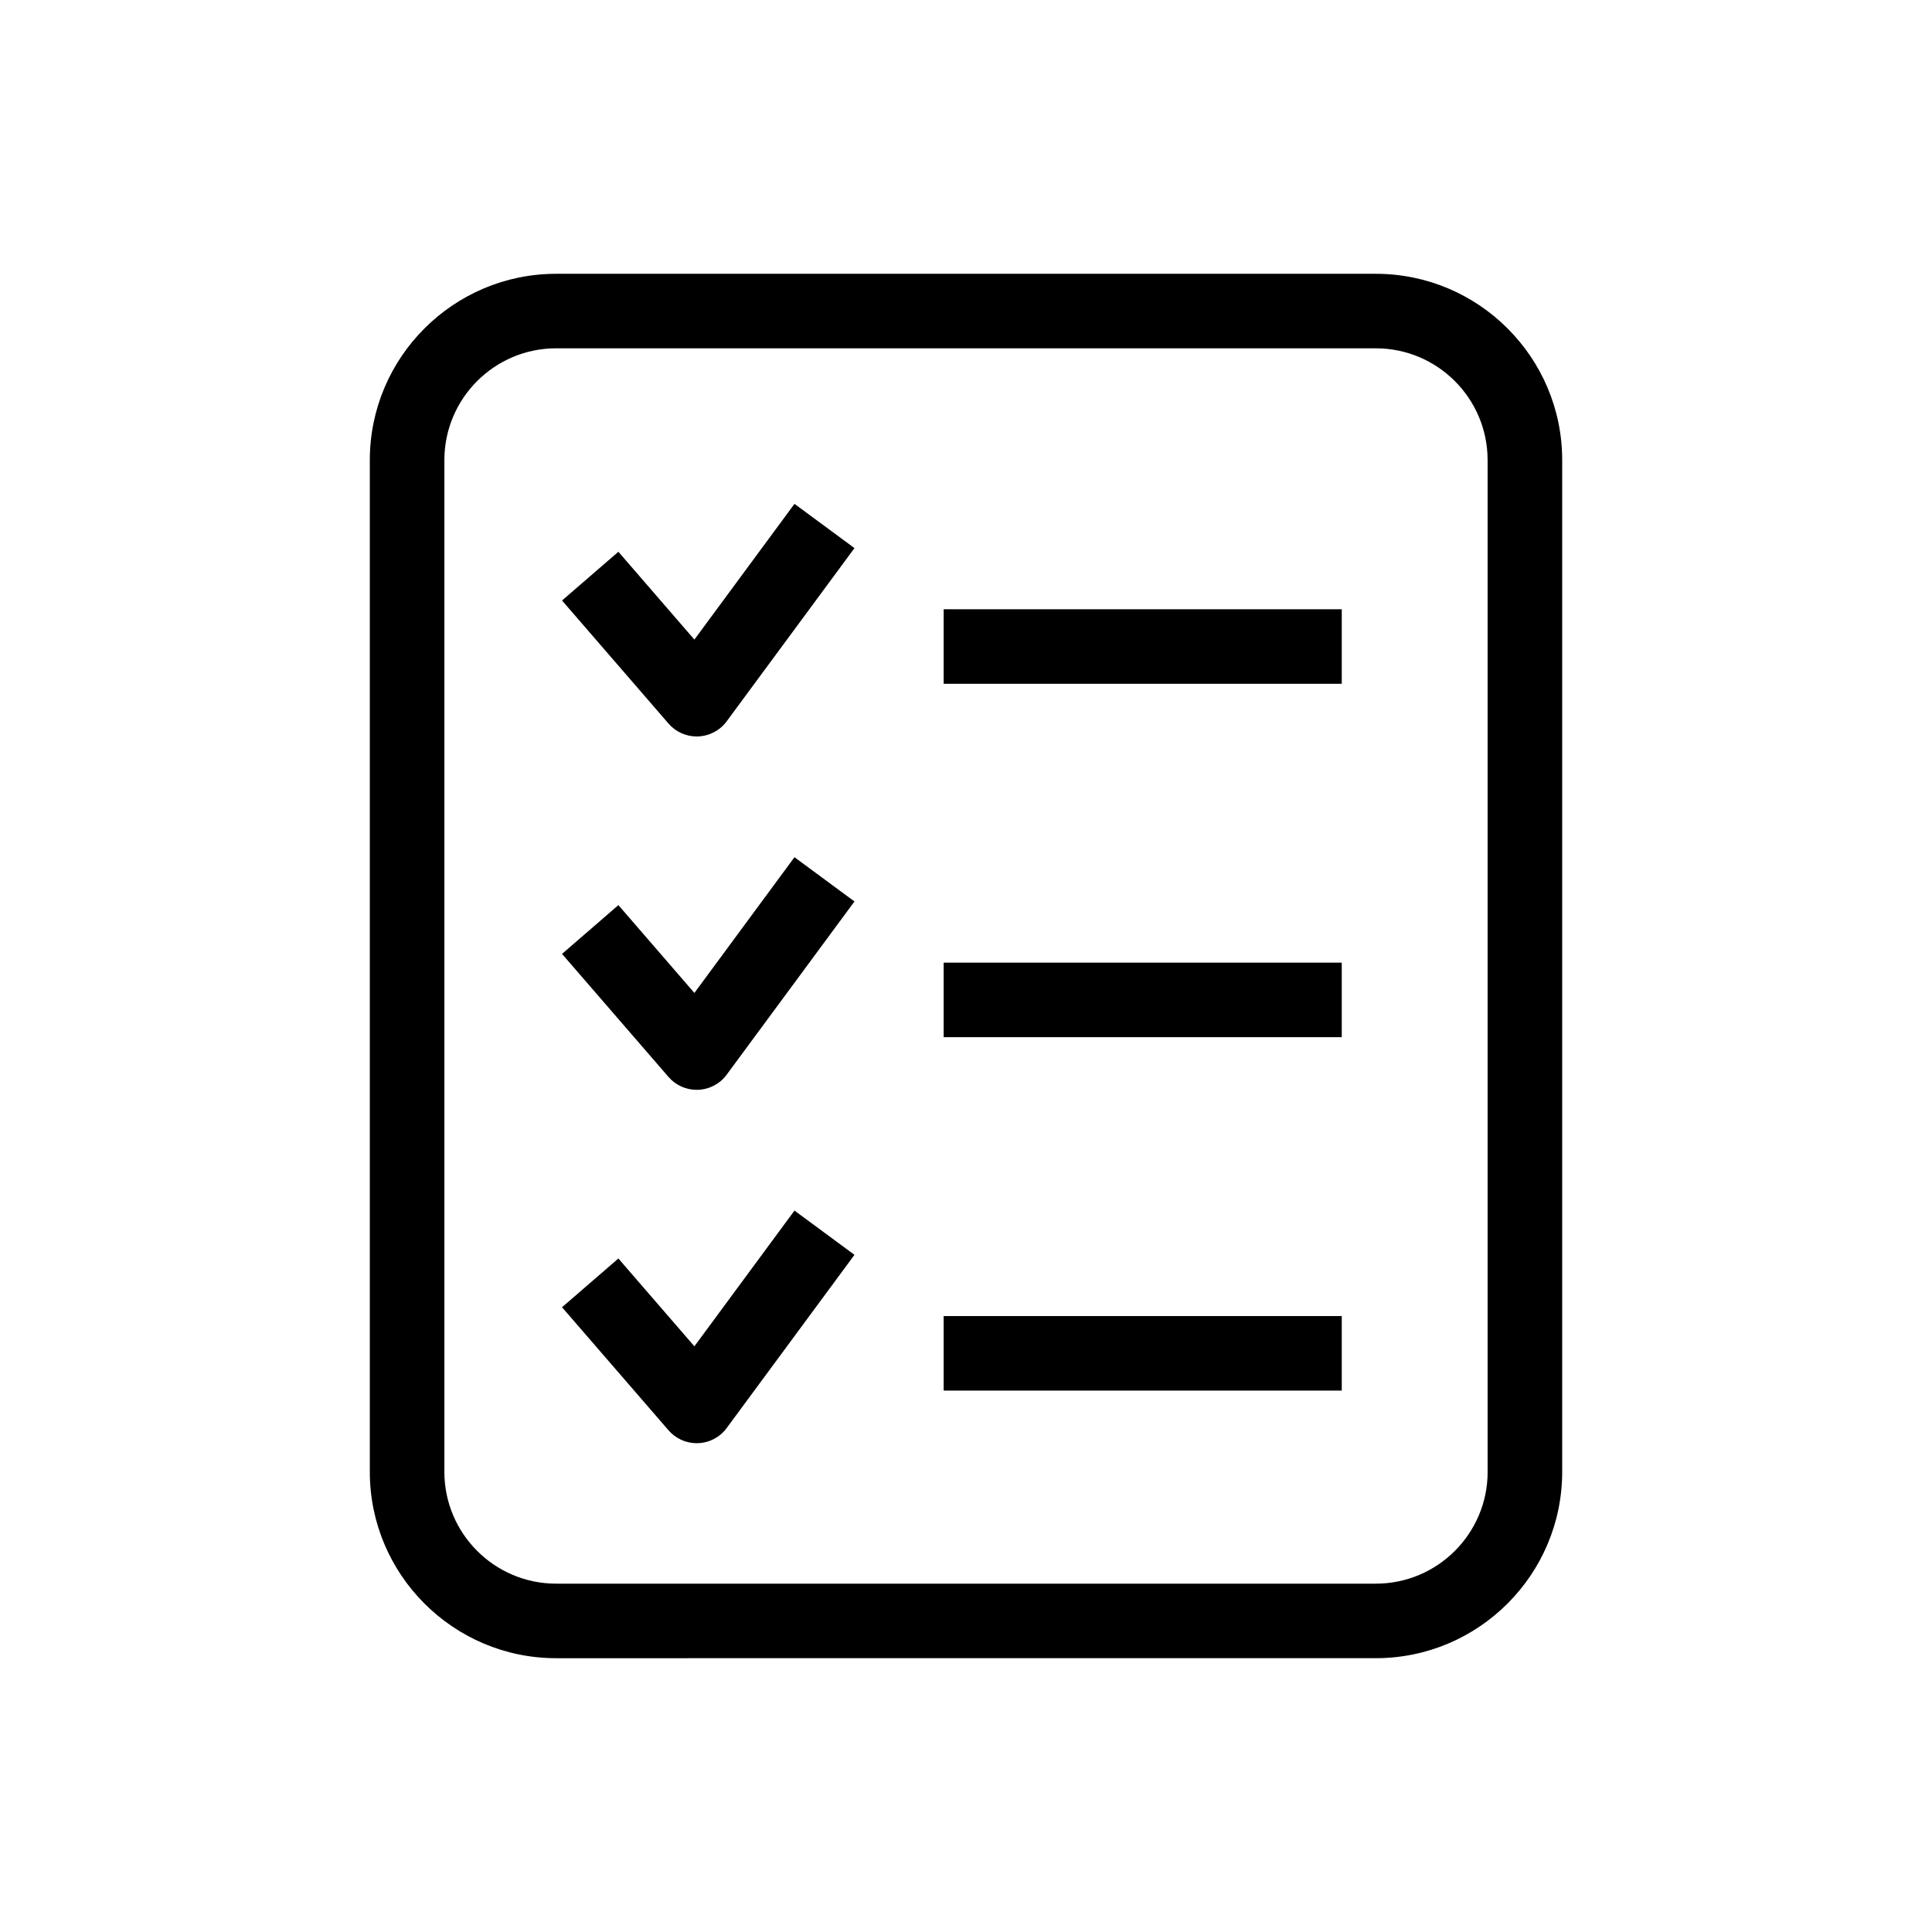 <?xml version="1.0" encoding="UTF-8"?>
<!-- Uploaded to: SVG Find, www.svgrepo.com, Generator: SVG Find Mixer Tools -->
<svg fill="#000000" width="800px" height="800px" version="1.1" viewBox="144 144 512 512" xmlns="http://www.w3.org/2000/svg">
 <g>
  <path d="m508.62 216.56h-217.24c-27.215 0-49.375 22.148-49.375 49.375v268.13c0 27.227 22.156 49.375 49.375 49.375l217.24-0.004c27.215 0 49.375-22.148 49.375-49.375v-268.13c0.008-27.227-22.16-49.371-49.375-49.371zm29.621 317.5c0 16.332-13.281 29.625-29.613 29.625h-217.25c-16.332 0-29.613-13.289-29.613-29.625v-268.13c0-16.344 13.281-29.625 29.613-29.625l217.24 0.004c16.332 0 29.613 13.281 29.613 29.625v268.12z"/>
  <path d="m328.02 313.5-20.141-23.277-14.934 12.918 28.223 32.617c1.883 2.176 4.606 3.414 7.465 3.414 0.133 0 0.25 0 0.383-0.012 2.992-0.121 5.785-1.582 7.559-4l33.867-45.906-15.898-11.73z"/>
  <path d="m394.08 305.46h105.5v19.75h-105.5z"/>
  <path d="m328.02 407.14-20.141-23.277-14.934 12.93 28.223 32.617c1.883 2.176 4.606 3.406 7.465 3.406 0.133 0 0.25 0 0.383-0.012 2.992-0.109 5.785-1.582 7.559-4l33.867-45.906-15.898-11.73z"/>
  <path d="m394.08 399.11h105.5v19.75h-105.5z"/>
  <path d="m328.02 500.79-20.141-23.277-14.934 12.918 28.223 32.617c1.883 2.176 4.606 3.414 7.465 3.414 0.133 0 0.25 0 0.383-0.012 2.992-0.109 5.785-1.582 7.559-4l33.867-45.906-15.898-11.73z"/>
  <path d="m394.08 492.77h105.5v19.75h-105.5z"/>
 </g>
</svg>